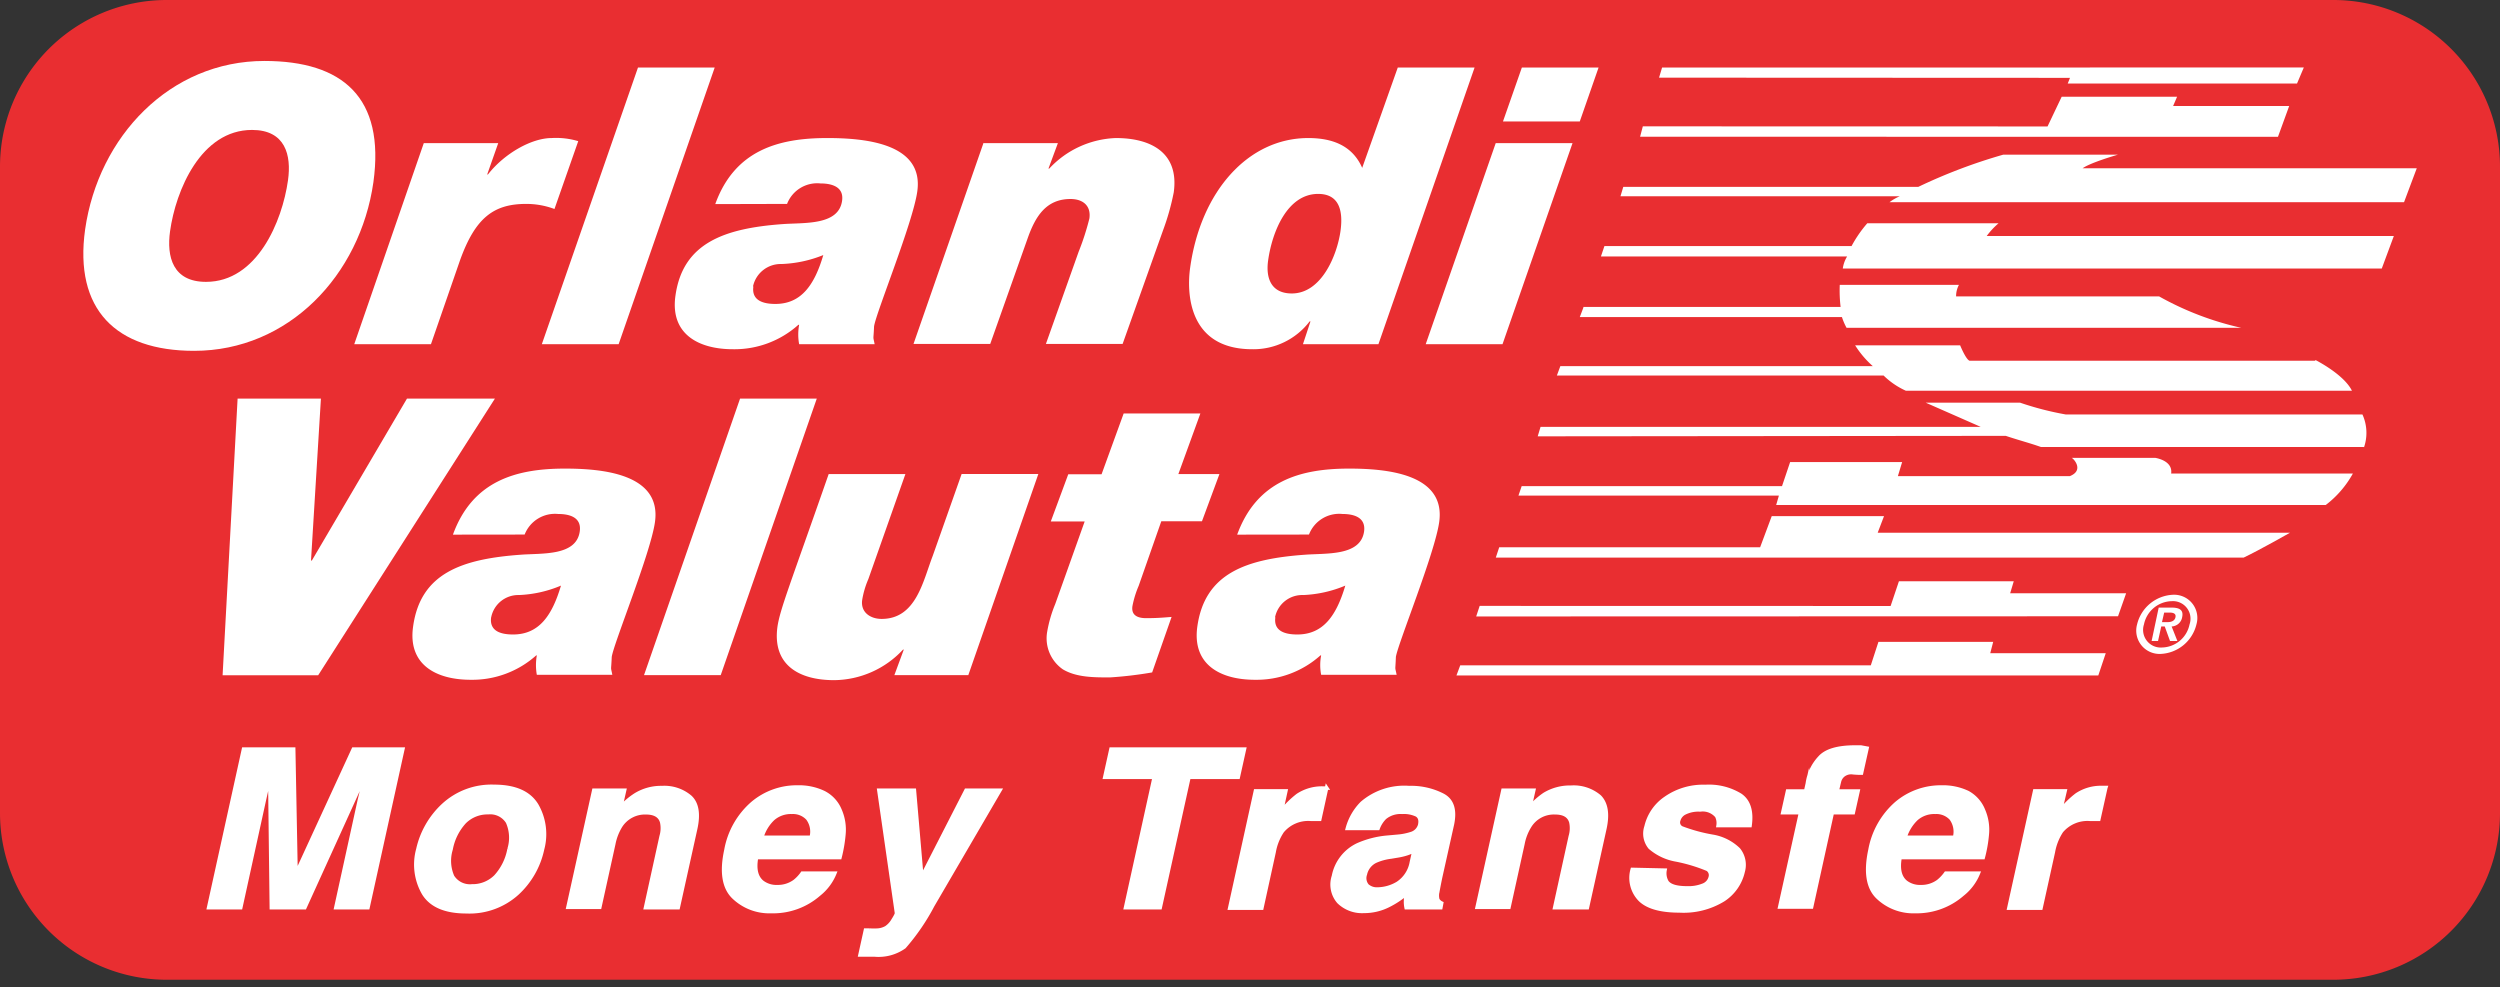 <svg id="Layer_1" data-name="Layer 1" xmlns="http://www.w3.org/2000/svg" viewBox="0 0 264.94 104.65"><rect x="0" y="0" width="264.94" height="104.65" fill="#333333" stroke="none"/><defs><style>.cls-1{fill:#e92e31;}.cls-2{fill:#fff;}.cls-3,.cls-4{fill:none;}.cls-3{stroke:#fff;stroke-miterlimit:10;stroke-width:0.38px;}</style></defs><title>OrlandiValuta_Logo_English</title><path class="cls-1" d="M438.58,430.24a17.67,17.67,0,0,1-17.67,17.67H191.31a17.67,17.67,0,0,1-17.67-17.67V361.75a17.67,17.67,0,0,1,17.67-17.67h229.6a17.67,17.67,0,0,1,17.67,17.67v65.44" transform="translate(-173.64 -344.08)"/><path class="cls-2" d="M384.19,369.08a8.12,8.12,0,0,1,1.25-1.34H371.53a13.11,13.11,0,0,0-1.67,2.42H343.67l-.37,1.1h26.09a3.33,3.33,0,0,0-.46,1.28h57.12l1.28-3.45H384.19" transform="translate(-173.64 -344.08)"/><path class="cls-2" d="M394.24,362c.67-.62,3.86-1.53,3.86-1.53H385.94a57.34,57.34,0,0,0-9,3.41H345.67l-.3,1,29.6,0a4.92,4.92,0,0,0-1.09.63h54.53l1.35-3.6H394.24" transform="translate(-173.64 -344.08)"/><polygon class="cls-2" points="242.6 11.23 241.41 14.5 173.81 14.49 174.1 13.39 216.99 13.4 218.49 10.25 230.72 10.25 230.3 11.23 242.6 11.23"/><path class="cls-2" d="M419,382.31H382.37c-.39-.12-1-1.63-1-1.63H370.24a10.34,10.34,0,0,0,1.87,2.2H339l-.37,1,34.63,0a8.09,8.09,0,0,0,2.36,1.61h47.27c-.85-1.74-3.87-3.26-3.87-3.26" transform="translate(-173.64 -344.08)"/><polygon class="cls-2" points="213.03 62.87 213.41 61.6 201.24 61.6 200.36 64.22 156.81 64.21 156.44 65.33 224.46 65.31 225.32 62.87 213.03 62.87"/><path class="cls-2" d="M424.16,391.51A4.71,4.71,0,0,0,424,388H392.54a32.38,32.38,0,0,1-4.83-1.25l-10,0,6.16,2.71-.12-.14H336.9l-.3,1,49.6-.05c1.44.48,2.48.74,3.73,1.18h34.23" transform="translate(-173.64 -344.08)"/><path class="cls-2" d="M423,394.26H403.73c.2-1.4-1.7-1.66-1.7-1.66h-8.84c.26.13,1.31,1.34-.2,1.94H374.77l.45-1.49H363.35l-.86,2.55H334.9l-.34,1h27.6l-.29,1h58.24a10.7,10.7,0,0,0,2.87-3.32" transform="translate(-173.64 -344.08)"/><path class="cls-2" d="M372.64,400.51l.66-1.73H361.4l-1.23,3.3H332.52l-.36,1.09,79.26,0c1.7-.81,4.9-2.63,4.9-2.63H372.64" transform="translate(-173.64 -344.08)"/><path class="cls-2" d="M341.44,376.61H368.7a14.71,14.71,0,0,1-.09-2.34h12.63a2.52,2.52,0,0,0-.3,1.22h21.51a32,32,0,0,0,8.71,3.33H369.33a6.73,6.73,0,0,1-.49-1.14l-27.78,0,.38-1" transform="translate(-173.64 -344.08)"/><polygon class="cls-2" points="210.92 69.22 211.23 68.02 199.07 68.02 198.26 70.51 154.75 70.51 154.35 71.58 222.37 71.58 223.16 69.22 210.92 69.22"/><polygon class="cls-2" points="176.14 7.16 244.15 7.15 243.43 8.85 219.13 8.85 219.37 8.25 175.82 8.23 176.14 7.16"/><path class="cls-2" d="M191.66,368.6c.6-4.34,3.27-10.75,8.69-10.75,3.53,0,4.19,2.67,3.81,5.34-.61,4.35-3.27,10.76-8.69,10.76-3.53,0-4.18-2.67-3.81-5.35m-9-.2c-1.18,8.47,3.25,12.86,11.55,12.86,10,0,17.59-8,19-17.86,1.25-9-3.26-12.86-11.55-12.86-10,0-17.59,8-19,17.86" transform="translate(-173.64 -344.08)"/><path class="cls-2" d="M218.55,359.25h7.89l-1.17,3.32h.08c1.76-2.25,4.65-3.86,6.75-3.86a8.14,8.14,0,0,1,2.82.33l-2.52,7.19a8.47,8.47,0,0,0-3-.54c-3.46,0-5.39,1.49-7,5.95l-3.09,8.92h-8.13l7.37-21.31" transform="translate(-173.64 -344.08)"/><polygon class="cls-2" points="67.61 7.16 75.74 7.16 65.56 36.48 57.42 36.48 67.61 7.16"/><path class="cls-2" d="M253.44,374.44a3,3,0,0,1,3-2.38,13,13,0,0,0,4.45-.95c-.93,3.16-2.33,5.18-5.08,5.18-1.31,0-2.54-.37-2.33-1.85m3.57-8.75a3.42,3.42,0,0,1,3.54-2.17c1.24,0,2.5.38,2.29,1.84-.37,2.63-4,2.3-6.3,2.47-6.18.45-10.59,2-11.36,7.6-.57,4.05,2.44,5.66,6.1,5.66a10.13,10.13,0,0,0,6.93-2.59h.08a5.7,5.7,0,0,0,0,2.06h8c-.19-1-.13-.25-.06-1.89.19-1.4,4.12-11,4.58-14.3.73-5.16-5.69-5.66-9.56-5.66-5.21,0-9.8,1.32-11.85,7Z" transform="translate(-173.64 -344.08)"/><path class="cls-2" d="M277.91,359.25h7.84l-1,2.7h.08a10.12,10.12,0,0,1,7.06-3.24c3.74,0,6.72,1.56,6.14,5.75a25.72,25.72,0,0,1-1.15,4.07l-4.27,12h-8.13l3.47-9.77a27,27,0,0,0,1.14-3.53c.19-1.35-.69-2.06-2-2.06-2.59,0-3.71,1.85-4.51,4.07l-4,11.29h-8.13l7.42-21.31" transform="translate(-173.64 -344.08)"/><path class="cls-2" d="M310.54,375.18c-2.14,0-2.78-1.56-2.51-3.49.43-3.08,2.05-7.06,5.3-7.06,2.09,0,2.7,1.56,2.37,3.94-.36,2.54-2,6.61-5.16,6.61m1.18,5.38h8l10.19-29.32h-8.14L318,361.87c-1.06-2.42-3.25-3.16-5.72-3.16-6.36,0-11.38,5.63-12.51,13.72-.37,2.59-.27,8.66,6.58,8.66a7.49,7.49,0,0,0,6.08-2.95h.09Z" transform="translate(-173.64 -344.08)"/><path class="cls-2" d="M332.15,359.25h8.14l-7.42,21.31h-8.14Zm8.91-2.3h-8.14l2-5.71h8.13Z" transform="translate(-173.64 -344.08)"/><polygon class="cls-2" points="33.72 71.56 23.59 71.56 25.18 42.24 34.01 42.24 32.96 59.4 33.05 59.4 43.13 42.24 52.45 42.24 33.72 71.56"/><path class="cls-2" d="M225.69,409.52a2.93,2.93,0,0,1,2.95-2.38,12.74,12.74,0,0,0,4.45-1c-.94,3.17-2.32,5.18-5.08,5.18-1.31,0-2.53-.36-2.32-1.84m3.55-8.75a3.45,3.45,0,0,1,3.55-2.18c1.24,0,2.5.37,2.29,1.85-.37,2.63-4,2.29-6.29,2.47-6.19.45-10.59,1.95-11.37,7.6-.58,4.05,2.44,5.65,6.1,5.65a10.16,10.16,0,0,0,6.94-2.58h.07a5.88,5.88,0,0,0,0,2.05h8c-.19-1-.13-.24-.06-1.89.19-1.4,4.12-11,4.58-14.29.73-5.16-5.69-5.67-9.55-5.67-5.22,0-9.8,1.33-11.86,7Z" transform="translate(-173.64 -344.08)"/><polygon class="cls-2" points="78.43 42.24 86.56 42.24 76.38 71.55 68.25 71.55 78.43 42.24"/><path class="cls-2" d="M276.3,415.63h-7.88l1-2.71h-.08a10.08,10.08,0,0,1-7.31,3.24c-3.7,0-6.55-1.6-6-5.65.27-1.86,1.33-4.44,5.43-16.19h8.13l-3.93,11.14a9.31,9.31,0,0,0-.65,2.21c-.18,1.31.88,2,2.06,2,3.66,0,4.38-4,5.42-6.69l3.06-8.67h8.13l-7.42,21.31" transform="translate(-173.64 -344.08)"/><path class="cls-2" d="M298.48,394.32h4.39l-1.85,5h-4.31l-2.4,6.85a10.4,10.4,0,0,0-.66,2.15c-.1.69.19,1.27,1.46,1.27s2-.08,2.69-.13l-2.06,5.88a41.61,41.61,0,0,1-4.47.53c-1.72,0-3.57,0-5-.86a4,4,0,0,1-1.65-4,13.85,13.85,0,0,1,.85-2.92l3.12-8.75H285l1.85-5h3.53l2.34-6.44h8.13l-2.34,6.44" transform="translate(-173.64 -344.08)"/><path class="cls-2" d="M308.76,409.52a2.94,2.94,0,0,1,3-2.38,12.83,12.83,0,0,0,4.45-1c-.94,3.17-2.33,5.18-5.09,5.18-1.31,0-2.54-.36-2.32-1.84m3.56-8.75a3.43,3.43,0,0,1,3.55-2.18c1.23,0,2.49.37,2.29,1.85-.37,2.63-4,2.29-6.3,2.47-6.18.45-10.58,1.95-11.37,7.6-.57,4.05,2.45,5.65,6.1,5.65a10.14,10.14,0,0,0,6.94-2.58h.08a5.44,5.44,0,0,0,0,2.05h8c-.2-1-.14-.24-.08-1.89.21-1.4,4.13-11,4.59-14.29.73-5.16-5.69-5.67-9.55-5.67-5.22,0-9.79,1.33-11.86,7Z" transform="translate(-173.64 -344.08)"/><path class="cls-2" d="M402.76,410l.23-1h.6c.29,0,.68.07.6.48s-.46.53-.82.53h-.61m-1.1,2h.68l.34-1.54h.37l.56,1.54h.78l-.61-1.54a1.18,1.18,0,0,0,1.12-1c.15-.72-.25-1-1.13-1h-1.36Zm-1.54-1.76a2.47,2.47,0,0,0,2.49,3.13,4.09,4.09,0,0,0,3.8-3.13,2.46,2.46,0,0,0-2.47-3.14,4.1,4.1,0,0,0-3.82,3.14m.73,0a3.07,3.07,0,0,1,2.94-2.46,1.86,1.86,0,0,1,1.89,2.46,3.05,3.05,0,0,1-2.93,2.45,1.87,1.87,0,0,1-1.9-2.45" transform="translate(-173.64 -344.08)"/><path class="cls-2" d="M211.09,423.47h5.24l-3.7,16.8h-3.4l2.49-11.36.33-1.38c.14-.58.24-1,.3-1.36l-6.41,14.1H202.4l-.17-14.1c-.07.32-.16.78-.28,1.36s-.23,1.05-.31,1.38l-2.49,11.36h-3.4l3.7-16.8h5.31l.25,13.21Z" transform="translate(-173.64 -344.08)"/><path class="cls-3" d="M211.09,423.47h5.24l-3.7,16.8h-3.4l2.49-11.36.33-1.38c.14-.58.24-1,.3-1.36l-6.41,14.1H202.4l-.17-14.1c-.07.32-.16.78-.28,1.36s-.23,1.05-.31,1.38l-2.49,11.36h-3.4l3.7-16.8h5.31l.25,13.21Z" transform="translate(-173.64 -344.08)"/><path class="cls-2" d="M223.06,440.7c-2.21,0-3.73-.64-4.53-1.94a6.11,6.11,0,0,1-.6-4.68,9.07,9.07,0,0,1,2.67-4.66,7.52,7.52,0,0,1,5.4-2q3.33,0,4.53,2a6.15,6.15,0,0,1,.6,4.66,8.86,8.86,0,0,1-2.67,4.68,7.55,7.55,0,0,1-5.4,1.94m4.53-6.62a4.08,4.08,0,0,0-.16-2.88,2.16,2.16,0,0,0-2.06-1,3.43,3.43,0,0,0-2.5,1,5.84,5.84,0,0,0-1.43,2.88,4.16,4.16,0,0,0,.16,2.89,2.17,2.17,0,0,0,2.06,1,3.44,3.44,0,0,0,2.5-1,5.83,5.83,0,0,0,1.43-2.89" transform="translate(-173.64 -344.08)"/><path class="cls-3" d="M223.06,440.7c-2.21,0-3.73-.64-4.53-1.94a6.11,6.11,0,0,1-.6-4.68,9.07,9.07,0,0,1,2.67-4.66,7.52,7.52,0,0,1,5.4-2q3.33,0,4.53,2a6.15,6.15,0,0,1,.6,4.66,8.86,8.86,0,0,1-2.67,4.68A7.55,7.55,0,0,1,223.06,440.7Zm4.53-6.62a4.08,4.08,0,0,0-.16-2.88,2.16,2.16,0,0,0-2.06-1,3.43,3.43,0,0,0-2.5,1,5.84,5.84,0,0,0-1.43,2.88,4.16,4.16,0,0,0,.16,2.89,2.17,2.17,0,0,0,2.06,1,3.44,3.44,0,0,0,2.5-1A5.83,5.83,0,0,0,227.59,434.08Z" transform="translate(-173.64 -344.08)"/><path class="cls-2" d="M247.36,431.9l-1.85,8.37h-3.46l1.66-7.56a3,3,0,0,0,.06-1.5q-.28-1-1.68-1a3.06,3.06,0,0,0-2.67,1.4,5.63,5.63,0,0,0-.74,1.9l-1.48,6.72h-3.37l2.74-12.4h3.26l-.41,1.81A7.52,7.52,0,0,1,241,428.3a5.19,5.19,0,0,1,2.8-.75,4.23,4.23,0,0,1,3,1c.7.67.88,1.79.54,3.34" transform="translate(-173.64 -344.08)"/><path class="cls-3" d="M247.36,431.9l-1.85,8.37h-3.46l1.66-7.56a3,3,0,0,0,.06-1.5q-.28-1-1.68-1a3.06,3.06,0,0,0-2.67,1.4,5.63,5.63,0,0,0-.74,1.9l-1.48,6.72h-3.37l2.74-12.4h3.26l-.41,1.81A7.52,7.52,0,0,1,241,428.3a5.19,5.19,0,0,1,2.8-.75,4.23,4.23,0,0,1,3,1C247.52,429.23,247.7,430.35,247.36,431.9Z" transform="translate(-173.64 -344.08)"/><path class="cls-2" d="M262.66,429.93a5.17,5.17,0,0,1,.41,2.57,15.27,15.27,0,0,1-.42,2.46h-8.84c-.23,1.25,0,2.12.64,2.62a2.47,2.47,0,0,0,1.57.47,3,3,0,0,0,1.83-.57,4,4,0,0,0,.81-.86h3.45a5.49,5.49,0,0,1-1.69,2.25,7.38,7.38,0,0,1-5.05,1.81,5.46,5.46,0,0,1-4-1.53q-1.55-1.51-.79-5a8.55,8.55,0,0,1,2.8-4.94,7.26,7.26,0,0,1,4.79-1.72,6.09,6.09,0,0,1,2.77.58,3.63,3.63,0,0,1,1.73,1.83m-8.29,2.89h5.24a2.31,2.31,0,0,0-.38-2,2.12,2.12,0,0,0-1.67-.66,2.86,2.86,0,0,0-2,.7,4.45,4.45,0,0,0-1.22,1.92" transform="translate(-173.64 -344.08)"/><path class="cls-3" d="M262.66,429.93a5.17,5.17,0,0,1,.41,2.57,15.27,15.27,0,0,1-.42,2.46h-8.84c-.23,1.25,0,2.12.64,2.62a2.47,2.47,0,0,0,1.57.47,3,3,0,0,0,1.83-.57,4,4,0,0,0,.81-.86h3.45a5.49,5.49,0,0,1-1.69,2.25,7.38,7.38,0,0,1-5.05,1.81,5.46,5.46,0,0,1-4-1.53q-1.55-1.51-.79-5a8.55,8.55,0,0,1,2.8-4.94,7.26,7.26,0,0,1,4.79-1.72,6.09,6.09,0,0,1,2.77.58A3.63,3.63,0,0,1,262.66,429.93Zm-8.29,2.89h5.24a2.31,2.31,0,0,0-.38-2,2.12,2.12,0,0,0-1.67-.66,2.86,2.86,0,0,0-2,.7A4.45,4.45,0,0,0,254.37,432.82Z" transform="translate(-173.64 -344.08)"/><path class="cls-2" d="M265.36,442.65l.43,0a5.82,5.82,0,0,0,.94,0,2.14,2.14,0,0,0,.82-.26,2.38,2.38,0,0,0,.74-.81q.39-.61.36-.75l-1.87-13h3.76l.79,9.16,4.69-9.16h3.59l-7.13,12.22a22.74,22.74,0,0,1-3,4.38,4.72,4.72,0,0,1-3.17.85h-.72c-.18,0-.45,0-.81,0Z" transform="translate(-173.64 -344.08)"/><path class="cls-3" d="M265.36,442.65l.43,0a5.82,5.82,0,0,0,.94,0,2.14,2.14,0,0,0,.82-.26,2.38,2.38,0,0,0,.74-.81q.39-.61.36-.75l-1.87-13h3.76l.79,9.16,4.69-9.16h3.59l-7.13,12.22a22.74,22.74,0,0,1-3,4.38,4.72,4.72,0,0,1-3.17.85h-.72c-.18,0-.45,0-.81,0Z" transform="translate(-173.64 -344.08)"/><polygon class="cls-2" points="131.88 79.39 131.22 82.37 126 82.37 122.95 96.19 119.28 96.19 122.32 82.37 117.08 82.37 117.74 79.39 131.88 79.39"/><polygon class="cls-3" points="131.88 79.39 131.22 82.37 126 82.37 122.95 96.19 119.28 96.19 122.32 82.37 117.08 82.37 117.74 79.39 131.88 79.39"/><path class="cls-2" d="M314.23,427.57l-.73,3.33c-.21,0-.39,0-.56,0h-.4a3.56,3.56,0,0,0-3,1.27,5.71,5.71,0,0,0-.88,2.21l-1.3,5.94h-3.4l2.73-12.42h3.22l-.47,2.16a10.13,10.13,0,0,1,1.73-1.7,4.65,4.65,0,0,1,2.64-.76h.44" transform="translate(-173.64 -344.08)"/><path class="cls-3" d="M314.23,427.57l-.73,3.33c-.21,0-.39,0-.56,0h-.4a3.56,3.56,0,0,0-3,1.27,5.71,5.71,0,0,0-.88,2.21l-1.3,5.94h-3.4l2.73-12.42h3.22l-.47,2.16a10.13,10.13,0,0,1,1.73-1.7,4.65,4.65,0,0,1,2.64-.76h.44Z" transform="translate(-173.64 -344.08)"/><path class="cls-2" d="M321.77,432.71a6.24,6.24,0,0,0,1.41-.28,1.32,1.32,0,0,0,.92-.92c.11-.51,0-.86-.32-1.06a3.17,3.17,0,0,0-1.55-.29,2.61,2.61,0,0,0-1.82.57,3.07,3.07,0,0,0-.73,1.14h-3.25a6,6,0,0,1,1.54-2.68,6.88,6.88,0,0,1,5-1.64,7.36,7.36,0,0,1,3.59.81c1,.54,1.3,1.56,1,3.05l-1.27,5.7c-.08.4-.18.88-.28,1.44a1.74,1.74,0,0,0,0,.87.93.93,0,0,0,.41.37l-.09.48h-3.67a2.92,2.92,0,0,1-.06-.71,5.65,5.65,0,0,1,.07-.75,9.48,9.48,0,0,1-1.89,1.24,5.74,5.74,0,0,1-2.6.61,3.54,3.54,0,0,1-2.68-1,2.81,2.81,0,0,1-.54-2.73,4.63,4.63,0,0,1,2.57-3.32,9.88,9.88,0,0,1,3.13-.8Zm1.72,1.52a4.47,4.47,0,0,1-.72.31,6.46,6.46,0,0,1-.94.23l-.78.13a5.76,5.76,0,0,0-1.64.45,2,2,0,0,0-1.08,1.38,1.22,1.22,0,0,0,.21,1.2,1.52,1.52,0,0,0,1.08.37,4.25,4.25,0,0,0,2.15-.62,3.35,3.35,0,0,0,1.45-2.24Z" transform="translate(-173.64 -344.08)"/><path class="cls-3" d="M321.77,432.71a6.24,6.24,0,0,0,1.41-.28,1.32,1.32,0,0,0,.92-.92c.11-.51,0-.86-.32-1.06a3.17,3.17,0,0,0-1.55-.29,2.61,2.61,0,0,0-1.82.57,3.07,3.07,0,0,0-.73,1.14h-3.25a6,6,0,0,1,1.54-2.68,6.88,6.88,0,0,1,5-1.64,7.36,7.36,0,0,1,3.59.81c1,.54,1.3,1.56,1,3.05l-1.27,5.7c-.08.4-.18.88-.28,1.44a1.74,1.74,0,0,0,0,.87.93.93,0,0,0,.41.37l-.09.48h-3.67a2.92,2.92,0,0,1-.06-.71,5.65,5.65,0,0,1,.07-.75,9.48,9.48,0,0,1-1.89,1.24,5.74,5.74,0,0,1-2.6.61,3.54,3.54,0,0,1-2.68-1,2.81,2.81,0,0,1-.54-2.73,4.63,4.63,0,0,1,2.57-3.32,9.88,9.88,0,0,1,3.13-.8Zm1.72,1.52a4.47,4.47,0,0,1-.72.31,6.46,6.46,0,0,1-.94.23l-.78.13a5.76,5.76,0,0,0-1.64.45,2,2,0,0,0-1.08,1.38,1.22,1.22,0,0,0,.21,1.2,1.52,1.52,0,0,0,1.08.37,4.25,4.25,0,0,0,2.15-.62,3.35,3.35,0,0,0,1.45-2.24Z" transform="translate(-173.64 -344.08)"/><path class="cls-2" d="M343.71,431.9l-1.85,8.37H338.4l1.66-7.56a3,3,0,0,0,.06-1.5q-.28-1-1.68-1a3,3,0,0,0-2.67,1.4,5.43,5.43,0,0,0-.74,1.9l-1.48,6.72h-3.37l2.74-12.4h3.26l-.41,1.81a7.78,7.78,0,0,1,1.54-1.38,5.22,5.22,0,0,1,2.81-.75,4.25,4.25,0,0,1,3.05,1c.7.67.88,1.79.54,3.34" transform="translate(-173.64 -344.08)"/><path class="cls-3" d="M343.71,431.9l-1.85,8.37H338.4l1.66-7.56a3,3,0,0,0,.06-1.5q-.28-1-1.68-1a3,3,0,0,0-2.67,1.4,5.43,5.43,0,0,0-.74,1.9l-1.48,6.72h-3.37l2.74-12.4h3.26l-.41,1.81a7.78,7.78,0,0,1,1.54-1.38,5.22,5.22,0,0,1,2.81-.75,4.25,4.25,0,0,1,3.05,1C343.87,429.23,344.05,430.35,343.71,431.9Z" transform="translate(-173.64 -344.08)"/><path class="cls-2" d="M350.09,436.3a1.81,1.81,0,0,0,.21,1.24c.31.43,1,.64,2.17.64a4.09,4.09,0,0,0,1.64-.28,1.22,1.22,0,0,0,.78-.85.75.75,0,0,0-.29-.84,17.33,17.33,0,0,0-3.31-1,5.73,5.73,0,0,1-2.79-1.31,2.32,2.32,0,0,1-.41-2.23,5,5,0,0,1,2.06-3,6.94,6.94,0,0,1,4.22-1.24,6.38,6.38,0,0,1,3.73.93q1.32.93,1,3.21h-3.38a1.65,1.65,0,0,0-.15-1,1.94,1.94,0,0,0-1.76-.66,3.22,3.22,0,0,0-1.64.33,1.23,1.23,0,0,0-.63.77.65.65,0,0,0,.32.81,17.49,17.49,0,0,0,3.31.9,5.18,5.18,0,0,1,2.72,1.38,2.59,2.59,0,0,1,.48,2.34,4.84,4.84,0,0,1-2.09,3,8.08,8.08,0,0,1-4.67,1.17c-2,0-3.44-.41-4.22-1.23a3.31,3.31,0,0,1-.77-3.16Z" transform="translate(-173.64 -344.08)"/><path class="cls-3" d="M350.09,436.3a1.81,1.81,0,0,0,.21,1.24c.31.43,1,.64,2.17.64a4.09,4.09,0,0,0,1.64-.28,1.22,1.22,0,0,0,.78-.85.75.75,0,0,0-.29-.84,17.33,17.33,0,0,0-3.31-1,5.73,5.73,0,0,1-2.79-1.31,2.32,2.32,0,0,1-.41-2.23,5,5,0,0,1,2.06-3,6.94,6.94,0,0,1,4.22-1.24,6.38,6.38,0,0,1,3.73.93q1.32.93,1,3.21h-3.38a1.65,1.65,0,0,0-.15-1,1.94,1.94,0,0,0-1.76-.66,3.22,3.22,0,0,0-1.64.33,1.23,1.23,0,0,0-.63.77.65.65,0,0,0,.32.81,17.49,17.49,0,0,0,3.31.9,5.18,5.18,0,0,1,2.72,1.38,2.59,2.59,0,0,1,.48,2.34,4.84,4.84,0,0,1-2.09,3,8.08,8.08,0,0,1-4.67,1.17c-2,0-3.44-.41-4.22-1.23a3.31,3.31,0,0,1-.77-3.16Z" transform="translate(-173.64 -344.08)"/><path class="cls-2" d="M371.5,423.37l-.59,2.64c-.18,0-.49,0-.94-.05a1.34,1.34,0,0,0-1,.29,1.22,1.22,0,0,0-.4.66c-.06.24-.14.6-.24,1h2.22l-.51,2.29h-2.22l-2.2,10h-3.37l2.21-10h-1.89l.51-2.29H365l.18-.8a5,5,0,0,1,1.3-2.74c.66-.75,1.92-1.12,3.79-1.12l.58,0,.7.05" transform="translate(-173.64 -344.08)"/><path class="cls-3" d="M371.5,423.37l-.59,2.64c-.18,0-.49,0-.94-.05a1.34,1.34,0,0,0-1,.29,1.22,1.22,0,0,0-.4.66c-.06.24-.14.6-.24,1h2.22l-.51,2.29h-2.22l-2.2,10h-3.37l2.21-10h-1.89l.51-2.29H365l.18-.8a5,5,0,0,1,1.3-2.74c.66-.75,1.92-1.12,3.79-1.12l.58,0Z" transform="translate(-173.64 -344.08)"/><path class="cls-2" d="M383.83,429.93a5.17,5.17,0,0,1,.41,2.57,14.45,14.45,0,0,1-.43,2.46H375c-.23,1.25,0,2.12.64,2.62a2.47,2.47,0,0,0,1.57.47,3,3,0,0,0,1.83-.57,4.24,4.24,0,0,0,.81-.86h3.45a5.49,5.49,0,0,1-1.69,2.25,7.38,7.38,0,0,1-5,1.81,5.46,5.46,0,0,1-4-1.53q-1.54-1.51-.79-5a8.59,8.59,0,0,1,2.79-4.94,7.28,7.28,0,0,1,4.79-1.72,6.13,6.13,0,0,1,2.78.58,3.68,3.68,0,0,1,1.73,1.83m-8.3,2.89h5.25a2.34,2.34,0,0,0-.38-2,2.12,2.12,0,0,0-1.67-.66,2.86,2.86,0,0,0-2,.7,4.56,4.56,0,0,0-1.23,1.92" transform="translate(-173.64 -344.08)"/><path class="cls-3" d="M383.83,429.93a5.17,5.17,0,0,1,.41,2.57,14.45,14.45,0,0,1-.43,2.46H375c-.23,1.25,0,2.12.64,2.62a2.47,2.47,0,0,0,1.57.47,3,3,0,0,0,1.83-.57,4.24,4.24,0,0,0,.81-.86h3.45a5.49,5.49,0,0,1-1.69,2.25,7.38,7.38,0,0,1-5,1.81,5.46,5.46,0,0,1-4-1.53q-1.54-1.51-.79-5a8.59,8.59,0,0,1,2.79-4.94,7.28,7.28,0,0,1,4.79-1.72,6.13,6.13,0,0,1,2.78.58A3.68,3.68,0,0,1,383.83,429.93Zm-8.3,2.89h5.25a2.34,2.34,0,0,0-.38-2,2.12,2.12,0,0,0-1.67-.66,2.86,2.86,0,0,0-2,.7A4.56,4.56,0,0,0,375.53,432.82Z" transform="translate(-173.64 -344.08)"/><path class="cls-2" d="M396.8,427.57l-.74,3.33c-.2,0-.39,0-.55,0h-.4a3.59,3.59,0,0,0-3,1.27,5.89,5.89,0,0,0-.87,2.21l-1.31,5.94h-3.4l2.74-12.42h3.22L392,430a9.78,9.78,0,0,1,1.73-1.7,4.65,4.65,0,0,1,2.64-.76h.44" transform="translate(-173.64 -344.08)"/><path class="cls-3" d="M396.8,427.57l-.74,3.33c-.2,0-.39,0-.55,0h-.4a3.59,3.59,0,0,0-3,1.27,5.89,5.89,0,0,0-.87,2.21l-1.31,5.94h-3.4l2.74-12.42h3.22L392,430a9.78,9.78,0,0,1,1.73-1.7,4.65,4.65,0,0,1,2.64-.76h.44Z" transform="translate(-173.64 -344.08)"/><rect class="cls-4" width="264.94" height="104.65"/></svg>
